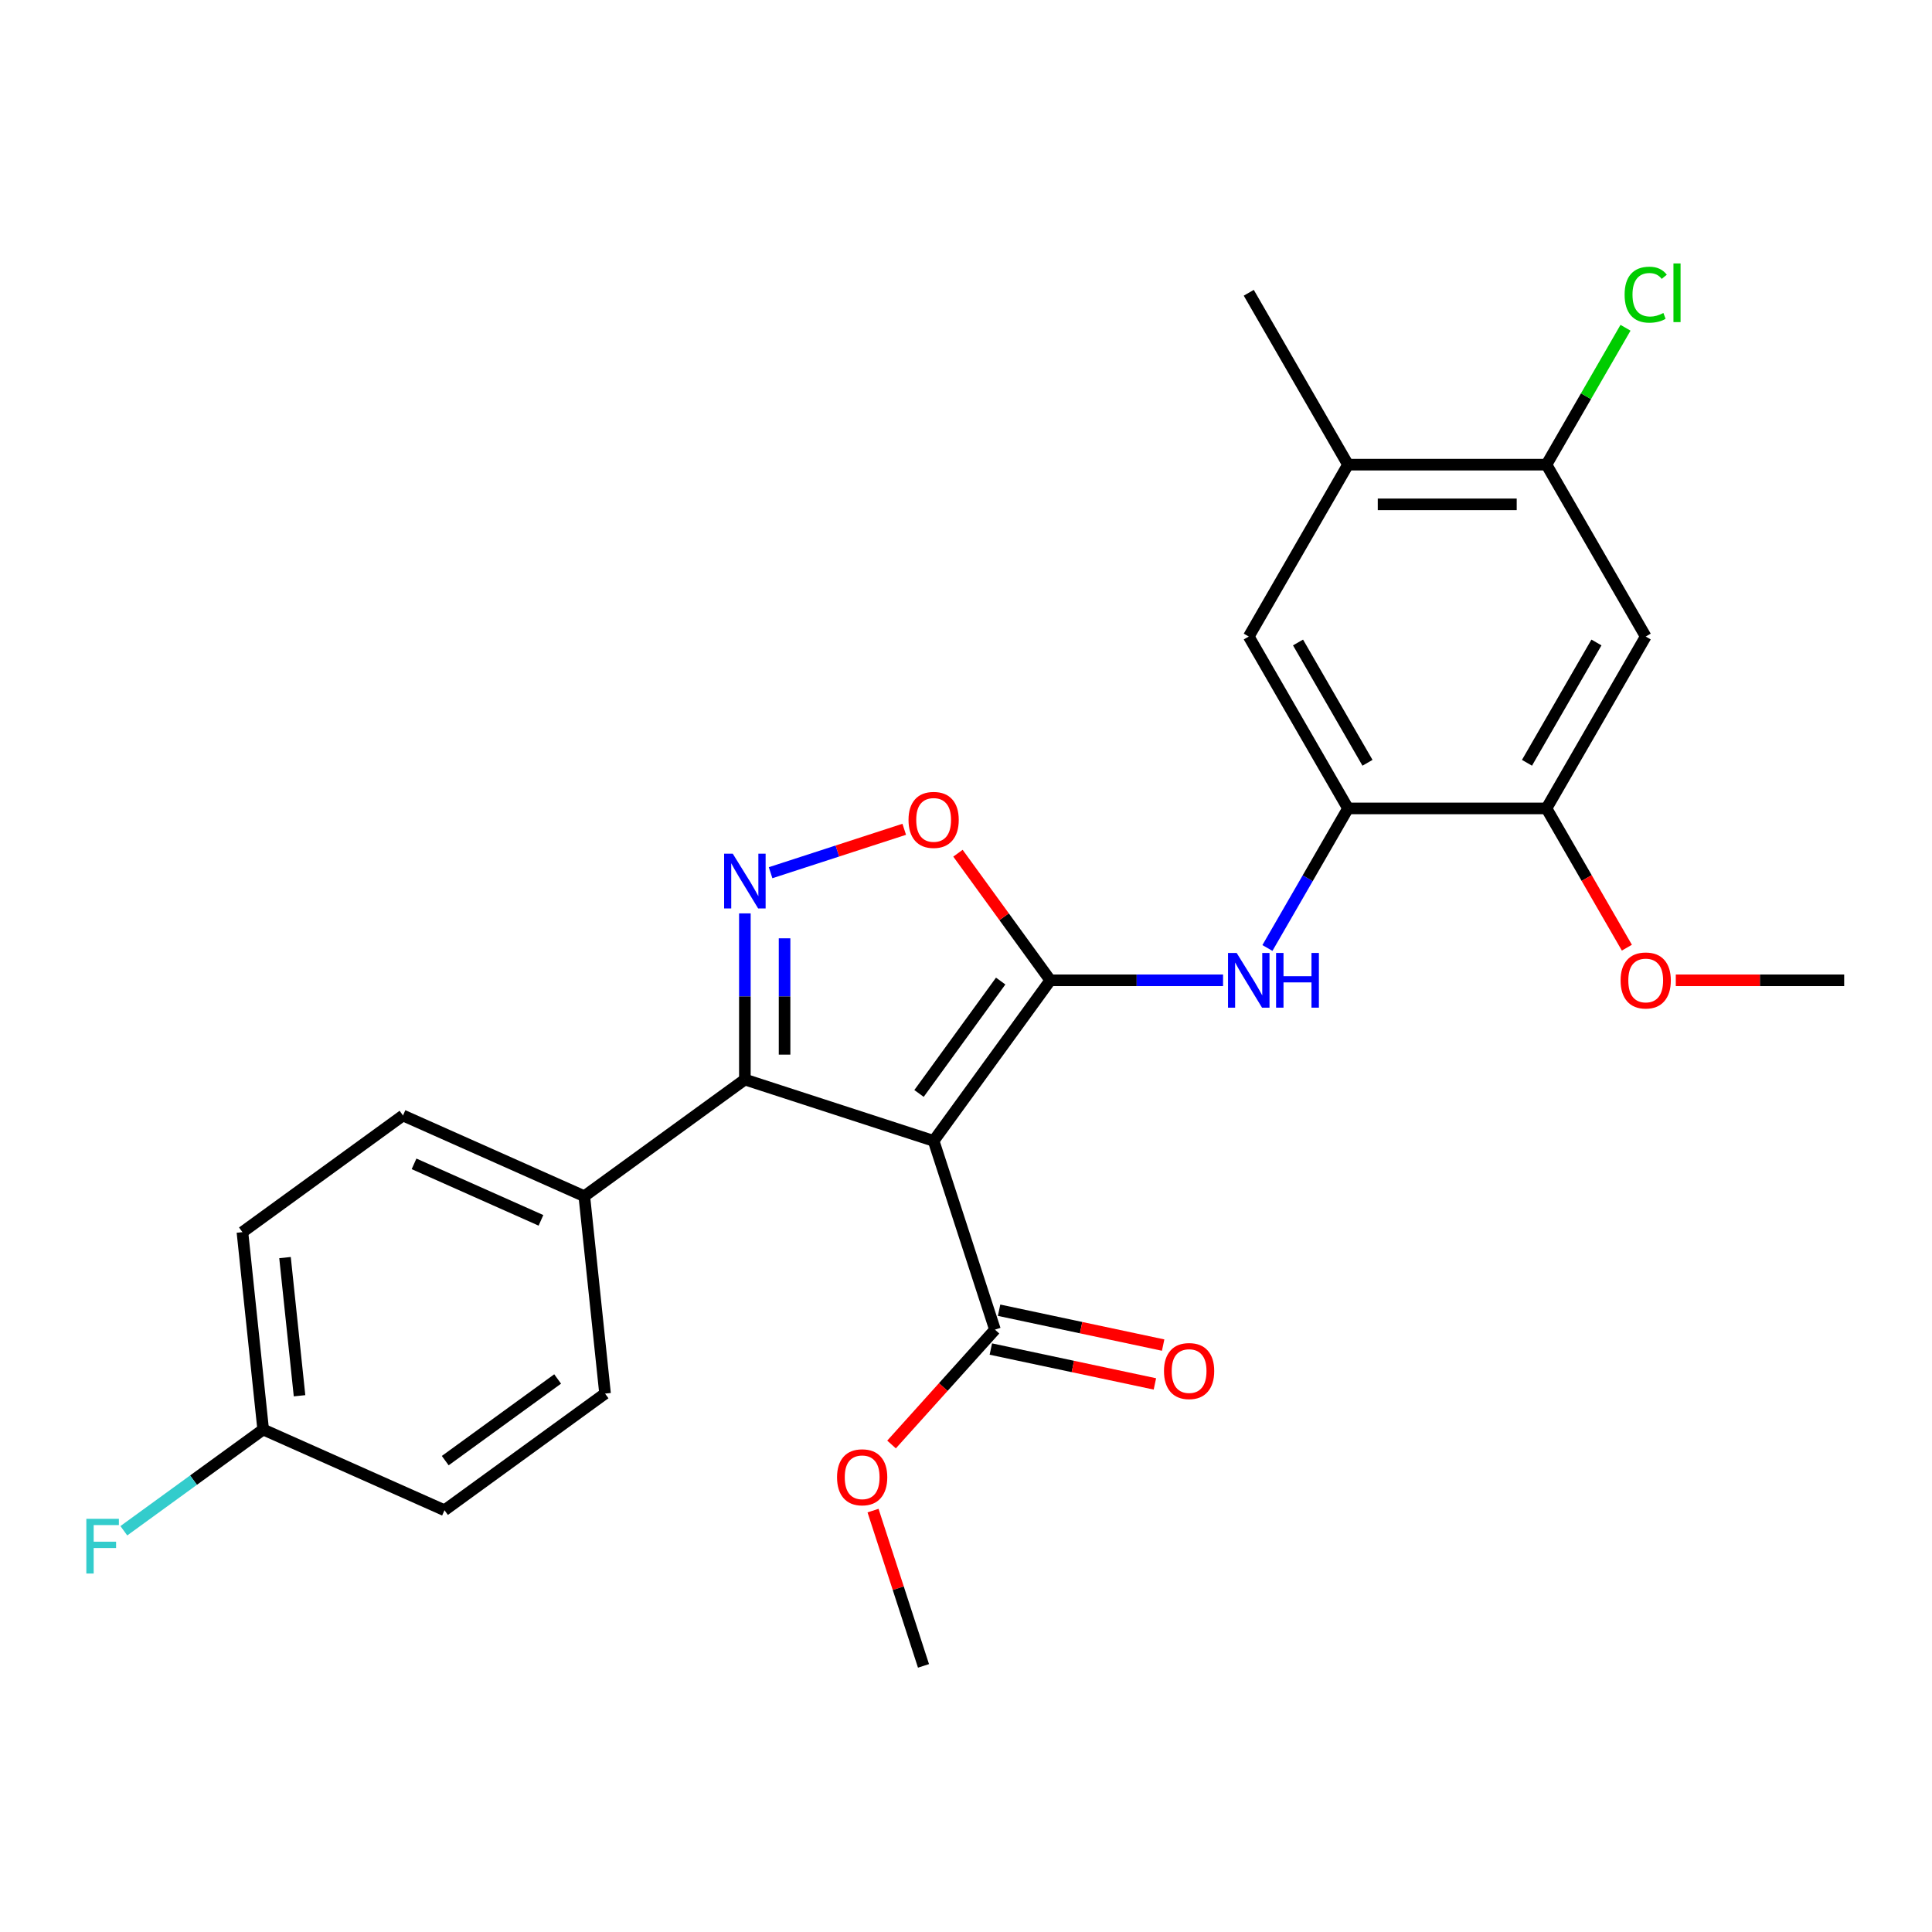 <?xml version='1.0' encoding='iso-8859-1'?>
<svg version='1.1' baseProfile='full'
              xmlns='http://www.w3.org/2000/svg'
                      xmlns:rdkit='http://www.rdkit.org/xml'
                      xmlns:xlink='http://www.w3.org/1999/xlink'
                  xml:space='preserve'
width='1000px' height='1000px' viewBox='0 0 1000 1000'>
<!-- END OF HEADER -->
<rect style='opacity:1.0;fill:#FFFFFF;stroke:none' width='1000' height='1000' x='0' y='0'> </rect>
<path class='bond-0' d='M 483.247,590.514 L 543.63,507.404' style='fill:none;fill-rule:evenodd;stroke:#000000;stroke-width:6px;stroke-linecap:butt;stroke-linejoin:miter;stroke-opacity:1' />
<path class='bond-0' d='M 475.683,565.971 L 517.951,507.794' style='fill:none;fill-rule:evenodd;stroke:#000000;stroke-width:6px;stroke-linecap:butt;stroke-linejoin:miter;stroke-opacity:1' />
<path class='bond-2' d='M 483.247,590.514 L 385.546,558.769' style='fill:none;fill-rule:evenodd;stroke:#000000;stroke-width:6px;stroke-linecap:butt;stroke-linejoin:miter;stroke-opacity:1' />
<path class='bond-5' d='M 483.247,590.514 L 514.992,688.215' style='fill:none;fill-rule:evenodd;stroke:#000000;stroke-width:6px;stroke-linecap:butt;stroke-linejoin:miter;stroke-opacity:1' />
<path class='bond-3' d='M 543.63,507.404 L 519.733,474.514' style='fill:none;fill-rule:evenodd;stroke:#000000;stroke-width:6px;stroke-linecap:butt;stroke-linejoin:miter;stroke-opacity:1' />
<path class='bond-3' d='M 519.733,474.514 L 495.837,441.623' style='fill:none;fill-rule:evenodd;stroke:#FF0000;stroke-width:6px;stroke-linecap:butt;stroke-linejoin:miter;stroke-opacity:1' />
<path class='bond-4' d='M 543.63,507.404 L 588.34,507.404' style='fill:none;fill-rule:evenodd;stroke:#000000;stroke-width:6px;stroke-linecap:butt;stroke-linejoin:miter;stroke-opacity:1' />
<path class='bond-4' d='M 588.34,507.404 L 633.051,507.404' style='fill:none;fill-rule:evenodd;stroke:#0000FF;stroke-width:6px;stroke-linecap:butt;stroke-linejoin:miter;stroke-opacity:1' />
<path class='bond-1' d='M 385.546,472.768 L 385.546,515.768' style='fill:none;fill-rule:evenodd;stroke:#0000FF;stroke-width:6px;stroke-linecap:butt;stroke-linejoin:miter;stroke-opacity:1' />
<path class='bond-1' d='M 385.546,515.768 L 385.546,558.769' style='fill:none;fill-rule:evenodd;stroke:#000000;stroke-width:6px;stroke-linecap:butt;stroke-linejoin:miter;stroke-opacity:1' />
<path class='bond-1' d='M 406.092,485.668 L 406.092,515.768' style='fill:none;fill-rule:evenodd;stroke:#0000FF;stroke-width:6px;stroke-linecap:butt;stroke-linejoin:miter;stroke-opacity:1' />
<path class='bond-1' d='M 406.092,515.768 L 406.092,545.869' style='fill:none;fill-rule:evenodd;stroke:#000000;stroke-width:6px;stroke-linecap:butt;stroke-linejoin:miter;stroke-opacity:1' />
<path class='bond-26' d='M 398.855,451.716 L 433.442,440.478' style='fill:none;fill-rule:evenodd;stroke:#0000FF;stroke-width:6px;stroke-linecap:butt;stroke-linejoin:miter;stroke-opacity:1' />
<path class='bond-26' d='M 433.442,440.478 L 468.029,429.24' style='fill:none;fill-rule:evenodd;stroke:#FF0000;stroke-width:6px;stroke-linecap:butt;stroke-linejoin:miter;stroke-opacity:1' />
<path class='bond-12' d='M 385.546,558.769 L 302.437,619.151' style='fill:none;fill-rule:evenodd;stroke:#000000;stroke-width:6px;stroke-linecap:butt;stroke-linejoin:miter;stroke-opacity:1' />
<path class='bond-6' d='M 656.017,490.676 L 676.87,454.557' style='fill:none;fill-rule:evenodd;stroke:#0000FF;stroke-width:6px;stroke-linecap:butt;stroke-linejoin:miter;stroke-opacity:1' />
<path class='bond-6' d='M 676.87,454.557 L 697.723,418.438' style='fill:none;fill-rule:evenodd;stroke:#000000;stroke-width:6px;stroke-linecap:butt;stroke-linejoin:miter;stroke-opacity:1' />
<path class='bond-13' d='M 512.856,698.263 L 555.314,707.288' style='fill:none;fill-rule:evenodd;stroke:#000000;stroke-width:6px;stroke-linecap:butt;stroke-linejoin:miter;stroke-opacity:1' />
<path class='bond-13' d='M 555.314,707.288 L 597.772,716.313' style='fill:none;fill-rule:evenodd;stroke:#FF0000;stroke-width:6px;stroke-linecap:butt;stroke-linejoin:miter;stroke-opacity:1' />
<path class='bond-13' d='M 517.128,678.166 L 559.586,687.191' style='fill:none;fill-rule:evenodd;stroke:#000000;stroke-width:6px;stroke-linecap:butt;stroke-linejoin:miter;stroke-opacity:1' />
<path class='bond-13' d='M 559.586,687.191 L 602.044,696.216' style='fill:none;fill-rule:evenodd;stroke:#FF0000;stroke-width:6px;stroke-linecap:butt;stroke-linejoin:miter;stroke-opacity:1' />
<path class='bond-17' d='M 514.992,688.215 L 488.226,717.942' style='fill:none;fill-rule:evenodd;stroke:#000000;stroke-width:6px;stroke-linecap:butt;stroke-linejoin:miter;stroke-opacity:1' />
<path class='bond-17' d='M 488.226,717.942 L 461.459,747.669' style='fill:none;fill-rule:evenodd;stroke:#FF0000;stroke-width:6px;stroke-linecap:butt;stroke-linejoin:miter;stroke-opacity:1' />
<path class='bond-8' d='M 697.723,418.438 L 800.452,418.438' style='fill:none;fill-rule:evenodd;stroke:#000000;stroke-width:6px;stroke-linecap:butt;stroke-linejoin:miter;stroke-opacity:1' />
<path class='bond-10' d='M 697.723,418.438 L 646.359,329.473' style='fill:none;fill-rule:evenodd;stroke:#000000;stroke-width:6px;stroke-linecap:butt;stroke-linejoin:miter;stroke-opacity:1' />
<path class='bond-10' d='M 707.812,394.821 L 671.857,332.545' style='fill:none;fill-rule:evenodd;stroke:#000000;stroke-width:6px;stroke-linecap:butt;stroke-linejoin:miter;stroke-opacity:1' />
<path class='bond-7' d='M 851.817,329.473 L 800.452,418.438' style='fill:none;fill-rule:evenodd;stroke:#000000;stroke-width:6px;stroke-linecap:butt;stroke-linejoin:miter;stroke-opacity:1' />
<path class='bond-7' d='M 826.319,332.545 L 790.364,394.821' style='fill:none;fill-rule:evenodd;stroke:#000000;stroke-width:6px;stroke-linecap:butt;stroke-linejoin:miter;stroke-opacity:1' />
<path class='bond-28' d='M 851.817,329.473 L 800.452,240.507' style='fill:none;fill-rule:evenodd;stroke:#000000;stroke-width:6px;stroke-linecap:butt;stroke-linejoin:miter;stroke-opacity:1' />
<path class='bond-19' d='M 800.452,418.438 L 821.259,454.477' style='fill:none;fill-rule:evenodd;stroke:#000000;stroke-width:6px;stroke-linecap:butt;stroke-linejoin:miter;stroke-opacity:1' />
<path class='bond-19' d='M 821.259,454.477 L 842.066,490.516' style='fill:none;fill-rule:evenodd;stroke:#FF0000;stroke-width:6px;stroke-linecap:butt;stroke-linejoin:miter;stroke-opacity:1' />
<path class='bond-9' d='M 800.452,240.507 L 697.723,240.507' style='fill:none;fill-rule:evenodd;stroke:#000000;stroke-width:6px;stroke-linecap:butt;stroke-linejoin:miter;stroke-opacity:1' />
<path class='bond-9' d='M 785.043,261.053 L 713.133,261.053' style='fill:none;fill-rule:evenodd;stroke:#000000;stroke-width:6px;stroke-linecap:butt;stroke-linejoin:miter;stroke-opacity:1' />
<path class='bond-16' d='M 800.452,240.507 L 820.907,205.078' style='fill:none;fill-rule:evenodd;stroke:#000000;stroke-width:6px;stroke-linecap:butt;stroke-linejoin:miter;stroke-opacity:1' />
<path class='bond-16' d='M 820.907,205.078 L 841.362,169.649' style='fill:none;fill-rule:evenodd;stroke:#00CC00;stroke-width:6px;stroke-linecap:butt;stroke-linejoin:miter;stroke-opacity:1' />
<path class='bond-11' d='M 646.359,329.473 L 697.723,240.507' style='fill:none;fill-rule:evenodd;stroke:#000000;stroke-width:6px;stroke-linecap:butt;stroke-linejoin:miter;stroke-opacity:1' />
<path class='bond-23' d='M 697.723,240.507 L 646.359,151.541' style='fill:none;fill-rule:evenodd;stroke:#000000;stroke-width:6px;stroke-linecap:butt;stroke-linejoin:miter;stroke-opacity:1' />
<path class='bond-14' d='M 302.437,619.151 L 208.589,577.368' style='fill:none;fill-rule:evenodd;stroke:#000000;stroke-width:6px;stroke-linecap:butt;stroke-linejoin:miter;stroke-opacity:1' />
<path class='bond-14' d='M 280.003,631.653 L 214.31,602.405' style='fill:none;fill-rule:evenodd;stroke:#000000;stroke-width:6px;stroke-linecap:butt;stroke-linejoin:miter;stroke-opacity:1' />
<path class='bond-15' d='M 302.437,619.151 L 313.175,721.317' style='fill:none;fill-rule:evenodd;stroke:#000000;stroke-width:6px;stroke-linecap:butt;stroke-linejoin:miter;stroke-opacity:1' />
<path class='bond-21' d='M 208.589,577.368 L 125.48,637.75' style='fill:none;fill-rule:evenodd;stroke:#000000;stroke-width:6px;stroke-linecap:butt;stroke-linejoin:miter;stroke-opacity:1' />
<path class='bond-20' d='M 313.175,721.317 L 230.066,781.7' style='fill:none;fill-rule:evenodd;stroke:#000000;stroke-width:6px;stroke-linecap:butt;stroke-linejoin:miter;stroke-opacity:1' />
<path class='bond-20' d='M 288.632,713.753 L 230.455,756.021' style='fill:none;fill-rule:evenodd;stroke:#000000;stroke-width:6px;stroke-linecap:butt;stroke-linejoin:miter;stroke-opacity:1' />
<path class='bond-24' d='M 451.883,781.885 L 464.941,822.072' style='fill:none;fill-rule:evenodd;stroke:#FF0000;stroke-width:6px;stroke-linecap:butt;stroke-linejoin:miter;stroke-opacity:1' />
<path class='bond-24' d='M 464.941,822.072 L 477.998,862.258' style='fill:none;fill-rule:evenodd;stroke:#000000;stroke-width:6px;stroke-linecap:butt;stroke-linejoin:miter;stroke-opacity:1' />
<path class='bond-18' d='M 136.218,739.916 L 230.066,781.7' style='fill:none;fill-rule:evenodd;stroke:#000000;stroke-width:6px;stroke-linecap:butt;stroke-linejoin:miter;stroke-opacity:1' />
<path class='bond-22' d='M 136.218,739.916 L 100.157,766.116' style='fill:none;fill-rule:evenodd;stroke:#000000;stroke-width:6px;stroke-linecap:butt;stroke-linejoin:miter;stroke-opacity:1' />
<path class='bond-22' d='M 100.157,766.116 L 64.097,792.315' style='fill:none;fill-rule:evenodd;stroke:#33CCCC;stroke-width:6px;stroke-linecap:butt;stroke-linejoin:miter;stroke-opacity:1' />
<path class='bond-27' d='M 136.218,739.916 L 125.48,637.75' style='fill:none;fill-rule:evenodd;stroke:#000000;stroke-width:6px;stroke-linecap:butt;stroke-linejoin:miter;stroke-opacity:1' />
<path class='bond-27' d='M 155.041,722.444 L 147.524,650.927' style='fill:none;fill-rule:evenodd;stroke:#000000;stroke-width:6px;stroke-linecap:butt;stroke-linejoin:miter;stroke-opacity:1' />
<path class='bond-25' d='M 867.385,507.404 L 910.965,507.404' style='fill:none;fill-rule:evenodd;stroke:#FF0000;stroke-width:6px;stroke-linecap:butt;stroke-linejoin:miter;stroke-opacity:1' />
<path class='bond-25' d='M 910.965,507.404 L 954.545,507.404' style='fill:none;fill-rule:evenodd;stroke:#000000;stroke-width:6px;stroke-linecap:butt;stroke-linejoin:miter;stroke-opacity:1' />
<path  class='atom-2' d='M 379.286 441.88
L 388.566 456.88
Q 389.486 458.36, 390.966 461.04
Q 392.446 463.72, 392.526 463.88
L 392.526 441.88
L 396.286 441.88
L 396.286 470.2
L 392.406 470.2
L 382.446 453.8
Q 381.286 451.88, 380.046 449.68
Q 378.846 447.48, 378.486 446.8
L 378.486 470.2
L 374.806 470.2
L 374.806 441.88
L 379.286 441.88
' fill='#0000FF'/>
<path  class='atom-4' d='M 470.247 424.375
Q 470.247 417.575, 473.607 413.775
Q 476.967 409.975, 483.247 409.975
Q 489.527 409.975, 492.887 413.775
Q 496.247 417.575, 496.247 424.375
Q 496.247 431.255, 492.847 435.175
Q 489.447 439.055, 483.247 439.055
Q 477.007 439.055, 473.607 435.175
Q 470.247 431.295, 470.247 424.375
M 483.247 435.855
Q 487.567 435.855, 489.887 432.975
Q 492.247 430.055, 492.247 424.375
Q 492.247 418.815, 489.887 416.015
Q 487.567 413.175, 483.247 413.175
Q 478.927 413.175, 476.567 415.975
Q 474.247 418.775, 474.247 424.375
Q 474.247 430.095, 476.567 432.975
Q 478.927 435.855, 483.247 435.855
' fill='#FF0000'/>
<path  class='atom-5' d='M 640.099 493.244
L 649.379 508.244
Q 650.299 509.724, 651.779 512.404
Q 653.259 515.084, 653.339 515.244
L 653.339 493.244
L 657.099 493.244
L 657.099 521.564
L 653.219 521.564
L 643.259 505.164
Q 642.099 503.244, 640.859 501.044
Q 639.659 498.844, 639.299 498.164
L 639.299 521.564
L 635.619 521.564
L 635.619 493.244
L 640.099 493.244
' fill='#0000FF'/>
<path  class='atom-5' d='M 660.499 493.244
L 664.339 493.244
L 664.339 505.284
L 678.819 505.284
L 678.819 493.244
L 682.659 493.244
L 682.659 521.564
L 678.819 521.564
L 678.819 508.484
L 664.339 508.484
L 664.339 521.564
L 660.499 521.564
L 660.499 493.244
' fill='#0000FF'/>
<path  class='atom-14' d='M 602.476 709.653
Q 602.476 702.853, 605.836 699.053
Q 609.196 695.253, 615.476 695.253
Q 621.756 695.253, 625.116 699.053
Q 628.476 702.853, 628.476 709.653
Q 628.476 716.533, 625.076 720.453
Q 621.676 724.333, 615.476 724.333
Q 609.236 724.333, 605.836 720.453
Q 602.476 716.573, 602.476 709.653
M 615.476 721.133
Q 619.796 721.133, 622.116 718.253
Q 624.476 715.333, 624.476 709.653
Q 624.476 704.093, 622.116 701.293
Q 619.796 698.453, 615.476 698.453
Q 611.156 698.453, 608.796 701.253
Q 606.476 704.053, 606.476 709.653
Q 606.476 715.373, 608.796 718.253
Q 611.156 721.133, 615.476 721.133
' fill='#FF0000'/>
<path  class='atom-17' d='M 840.897 152.521
Q 840.897 145.481, 844.177 141.801
Q 847.497 138.081, 853.777 138.081
Q 859.617 138.081, 862.737 142.201
L 860.097 144.361
Q 857.817 141.361, 853.777 141.361
Q 849.497 141.361, 847.217 144.241
Q 844.977 147.081, 844.977 152.521
Q 844.977 158.121, 847.297 161.001
Q 849.657 163.881, 854.217 163.881
Q 857.337 163.881, 860.977 162.001
L 862.097 165.001
Q 860.617 165.961, 858.377 166.521
Q 856.137 167.081, 853.657 167.081
Q 847.497 167.081, 844.177 163.321
Q 840.897 159.561, 840.897 152.521
' fill='#00CC00'/>
<path  class='atom-17' d='M 866.177 136.361
L 869.857 136.361
L 869.857 166.721
L 866.177 166.721
L 866.177 136.361
' fill='#00CC00'/>
<path  class='atom-18' d='M 433.253 764.637
Q 433.253 757.837, 436.613 754.037
Q 439.973 750.237, 446.253 750.237
Q 452.533 750.237, 455.893 754.037
Q 459.253 757.837, 459.253 764.637
Q 459.253 771.517, 455.853 775.437
Q 452.453 779.317, 446.253 779.317
Q 440.013 779.317, 436.613 775.437
Q 433.253 771.557, 433.253 764.637
M 446.253 776.117
Q 450.573 776.117, 452.893 773.237
Q 455.253 770.317, 455.253 764.637
Q 455.253 759.077, 452.893 756.277
Q 450.573 753.437, 446.253 753.437
Q 441.933 753.437, 439.573 756.237
Q 437.253 759.037, 437.253 764.637
Q 437.253 770.357, 439.573 773.237
Q 441.933 776.117, 446.253 776.117
' fill='#FF0000'/>
<path  class='atom-20' d='M 838.817 507.484
Q 838.817 500.684, 842.177 496.884
Q 845.537 493.084, 851.817 493.084
Q 858.097 493.084, 861.457 496.884
Q 864.817 500.684, 864.817 507.484
Q 864.817 514.364, 861.417 518.284
Q 858.017 522.164, 851.817 522.164
Q 845.577 522.164, 842.177 518.284
Q 838.817 514.404, 838.817 507.484
M 851.817 518.964
Q 856.137 518.964, 858.457 516.084
Q 860.817 513.164, 860.817 507.484
Q 860.817 501.924, 858.457 499.124
Q 856.137 496.284, 851.817 496.284
Q 847.497 496.284, 845.137 499.084
Q 842.817 501.884, 842.817 507.484
Q 842.817 513.204, 845.137 516.084
Q 847.497 518.964, 851.817 518.964
' fill='#FF0000'/>
<path  class='atom-23' d='M 44.689 786.139
L 61.529 786.139
L 61.529 789.379
L 48.489 789.379
L 48.489 797.979
L 60.089 797.979
L 60.089 801.259
L 48.489 801.259
L 48.489 814.459
L 44.689 814.459
L 44.689 786.139
' fill='#33CCCC'/>
</svg>
